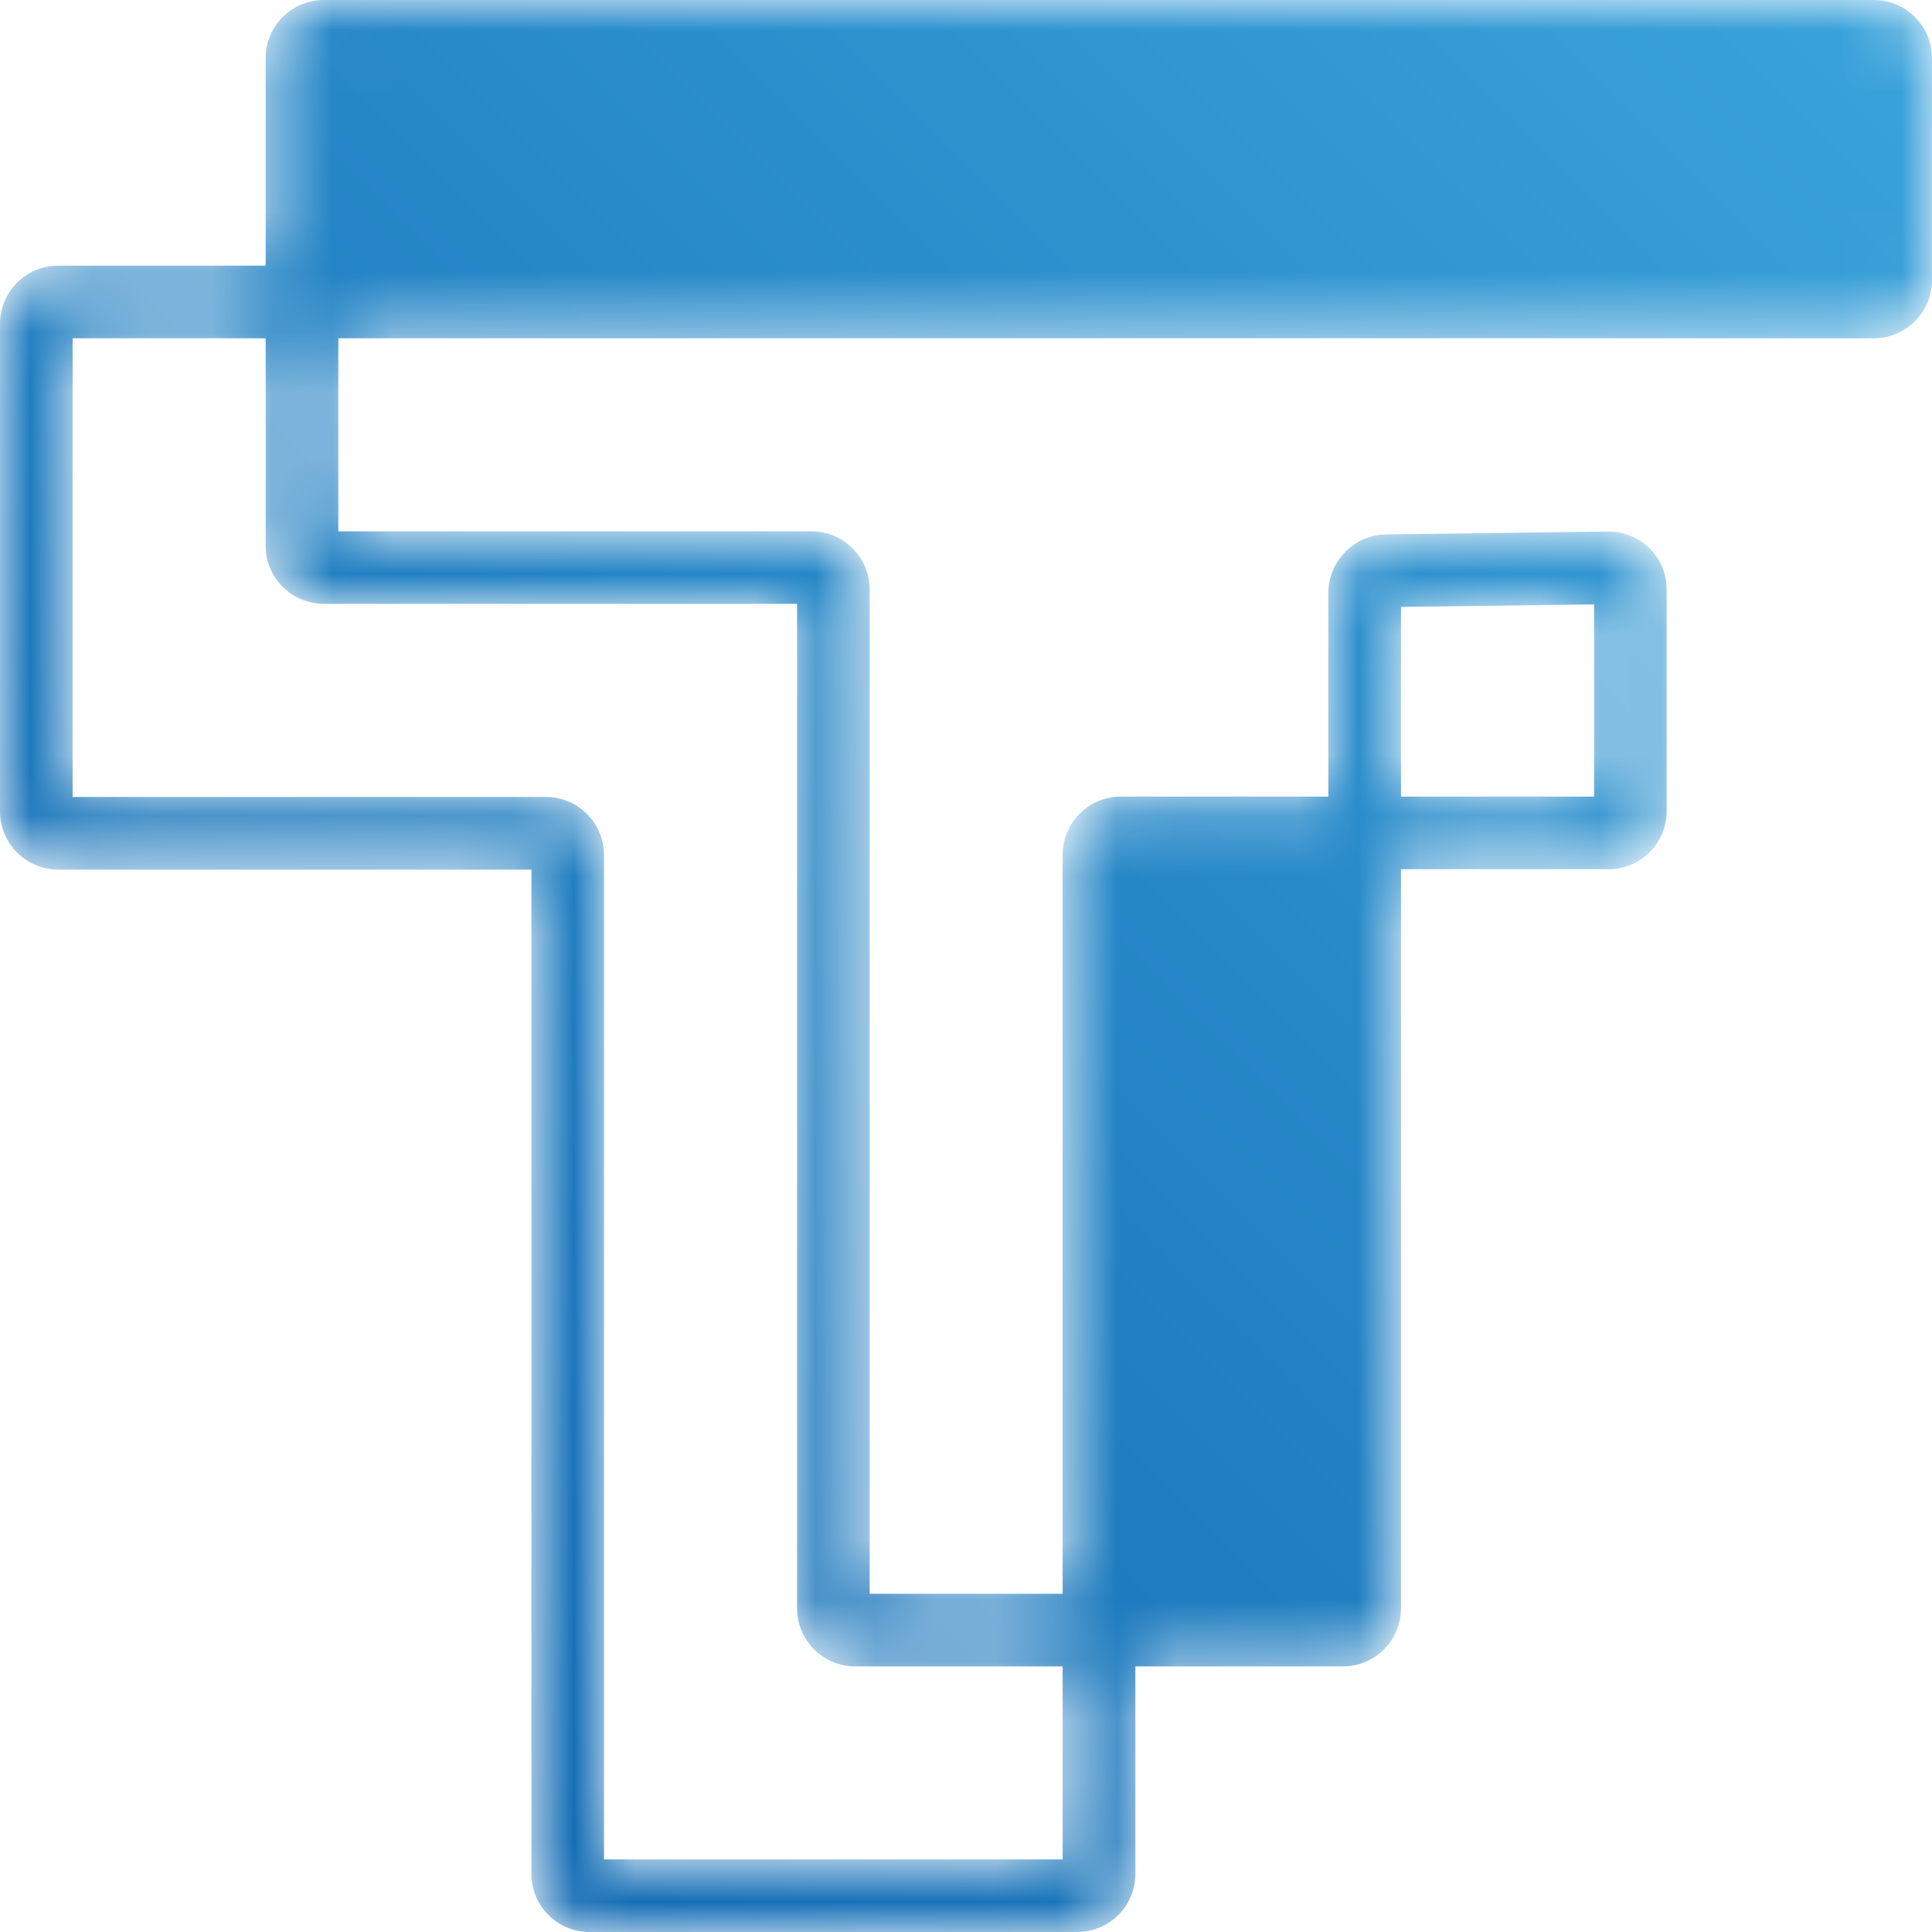 <svg width="32" height="32" viewBox="0 0 32 32" fill="none" xmlns="http://www.w3.org/2000/svg">
<mask id="mask0_1933_25" style="mask-type:alpha" maskUnits="userSpaceOnUse" x="0" y="0" width="32" height="32">
<path d="M5.363 0C4.833 0 4.4 0.432 4.4 0.963V4.4H0.962C0.432 4.4 0 4.832 0 5.362V13.44C0 13.97 0.432 14.403 0.962 14.403H8.802V31.038C8.802 31.57 9.232 32 9.763 32H17.843C18.373 32 18.805 31.57 18.805 31.038V27.601H22.242C22.774 27.601 23.205 27.17 23.205 26.638V14.397H26.643C27.174 14.397 27.605 13.965 27.605 13.434V9.762C27.605 9.504 27.505 9.262 27.32 9.079C27.137 8.899 26.895 8.806 26.635 8.804L22.957 8.852C22.43 8.859 22.002 9.293 22.002 9.819V13.194H18.564C18.034 13.194 17.601 13.625 17.601 14.158V26.398H14.404V9.762C14.404 9.231 13.973 8.8 13.443 8.8H5.604V5.603H31.037C31.567 5.603 32 5.171 32 4.64V0.963C32 0.432 31.567 0 31.037 0H5.363ZM5.604 4.4H30.797V1.204H5.604V4.4ZM1.203 5.603H4.4V9.04C4.4 9.57 4.833 10.002 5.363 10.002H13.202V26.638C13.202 27.17 13.633 27.601 14.164 27.601H17.601V30.798H10.004V14.162C10.004 13.631 9.572 13.2 9.041 13.2H1.203V5.603ZM23.205 10.052L26.403 10.011V13.194H23.205V10.052ZM18.805 26.399H22.002V14.397H18.805V26.399Z" fill="white"/>
</mask>
<g mask="url(#mask0_1933_25)">
<path d="M5.363 0C4.833 0 4.4 0.432 4.4 0.963V4.4H0.962C0.432 4.4 0 4.832 0 5.362V13.44C0 13.97 0.432 14.403 0.962 14.403H8.802V31.038C8.802 31.57 9.232 32 9.763 32H17.843C18.373 32 18.805 31.57 18.805 31.038V27.601H22.242C22.774 27.601 23.205 27.17 23.205 26.638V14.397H26.643C27.174 14.397 27.605 13.965 27.605 13.434V9.762C27.605 9.504 27.505 9.262 27.32 9.079C27.137 8.899 26.895 8.806 26.635 8.804L22.957 8.852C22.43 8.859 22.002 9.293 22.002 9.819V13.194H18.564C18.034 13.194 17.601 13.625 17.601 14.158V26.398H14.404V9.762C14.404 9.231 13.973 8.8 13.443 8.8H5.604V5.603H31.037C31.567 5.603 32 5.171 32 4.64V0.963C32 0.432 31.567 0 31.037 0H5.363ZM5.604 4.4H30.797V1.204H5.604V4.4ZM1.203 5.603H4.4V9.04C4.4 9.57 4.833 10.002 5.363 10.002H13.202V26.638C13.202 27.17 13.633 27.601 14.164 27.601H17.601V30.798H10.004V14.162C10.004 13.631 9.572 13.2 9.041 13.2H1.203V5.603ZM23.205 10.052L26.403 10.011V13.194H23.205V10.052ZM18.805 26.399H22.002V14.397H18.805V26.399Z" fill="url(#paint0_linear_1933_25)"/>
</g>
<defs>
<linearGradient id="paint0_linear_1933_25" x1="67.939" y1="90.571" x2="94.973" y2="63.537" gradientUnits="userSpaceOnUse">
<stop stop-color="#136CB4"/>
<stop offset="1" stop-color="#3AA3DB"/>
</linearGradient>
</defs>
</svg>
